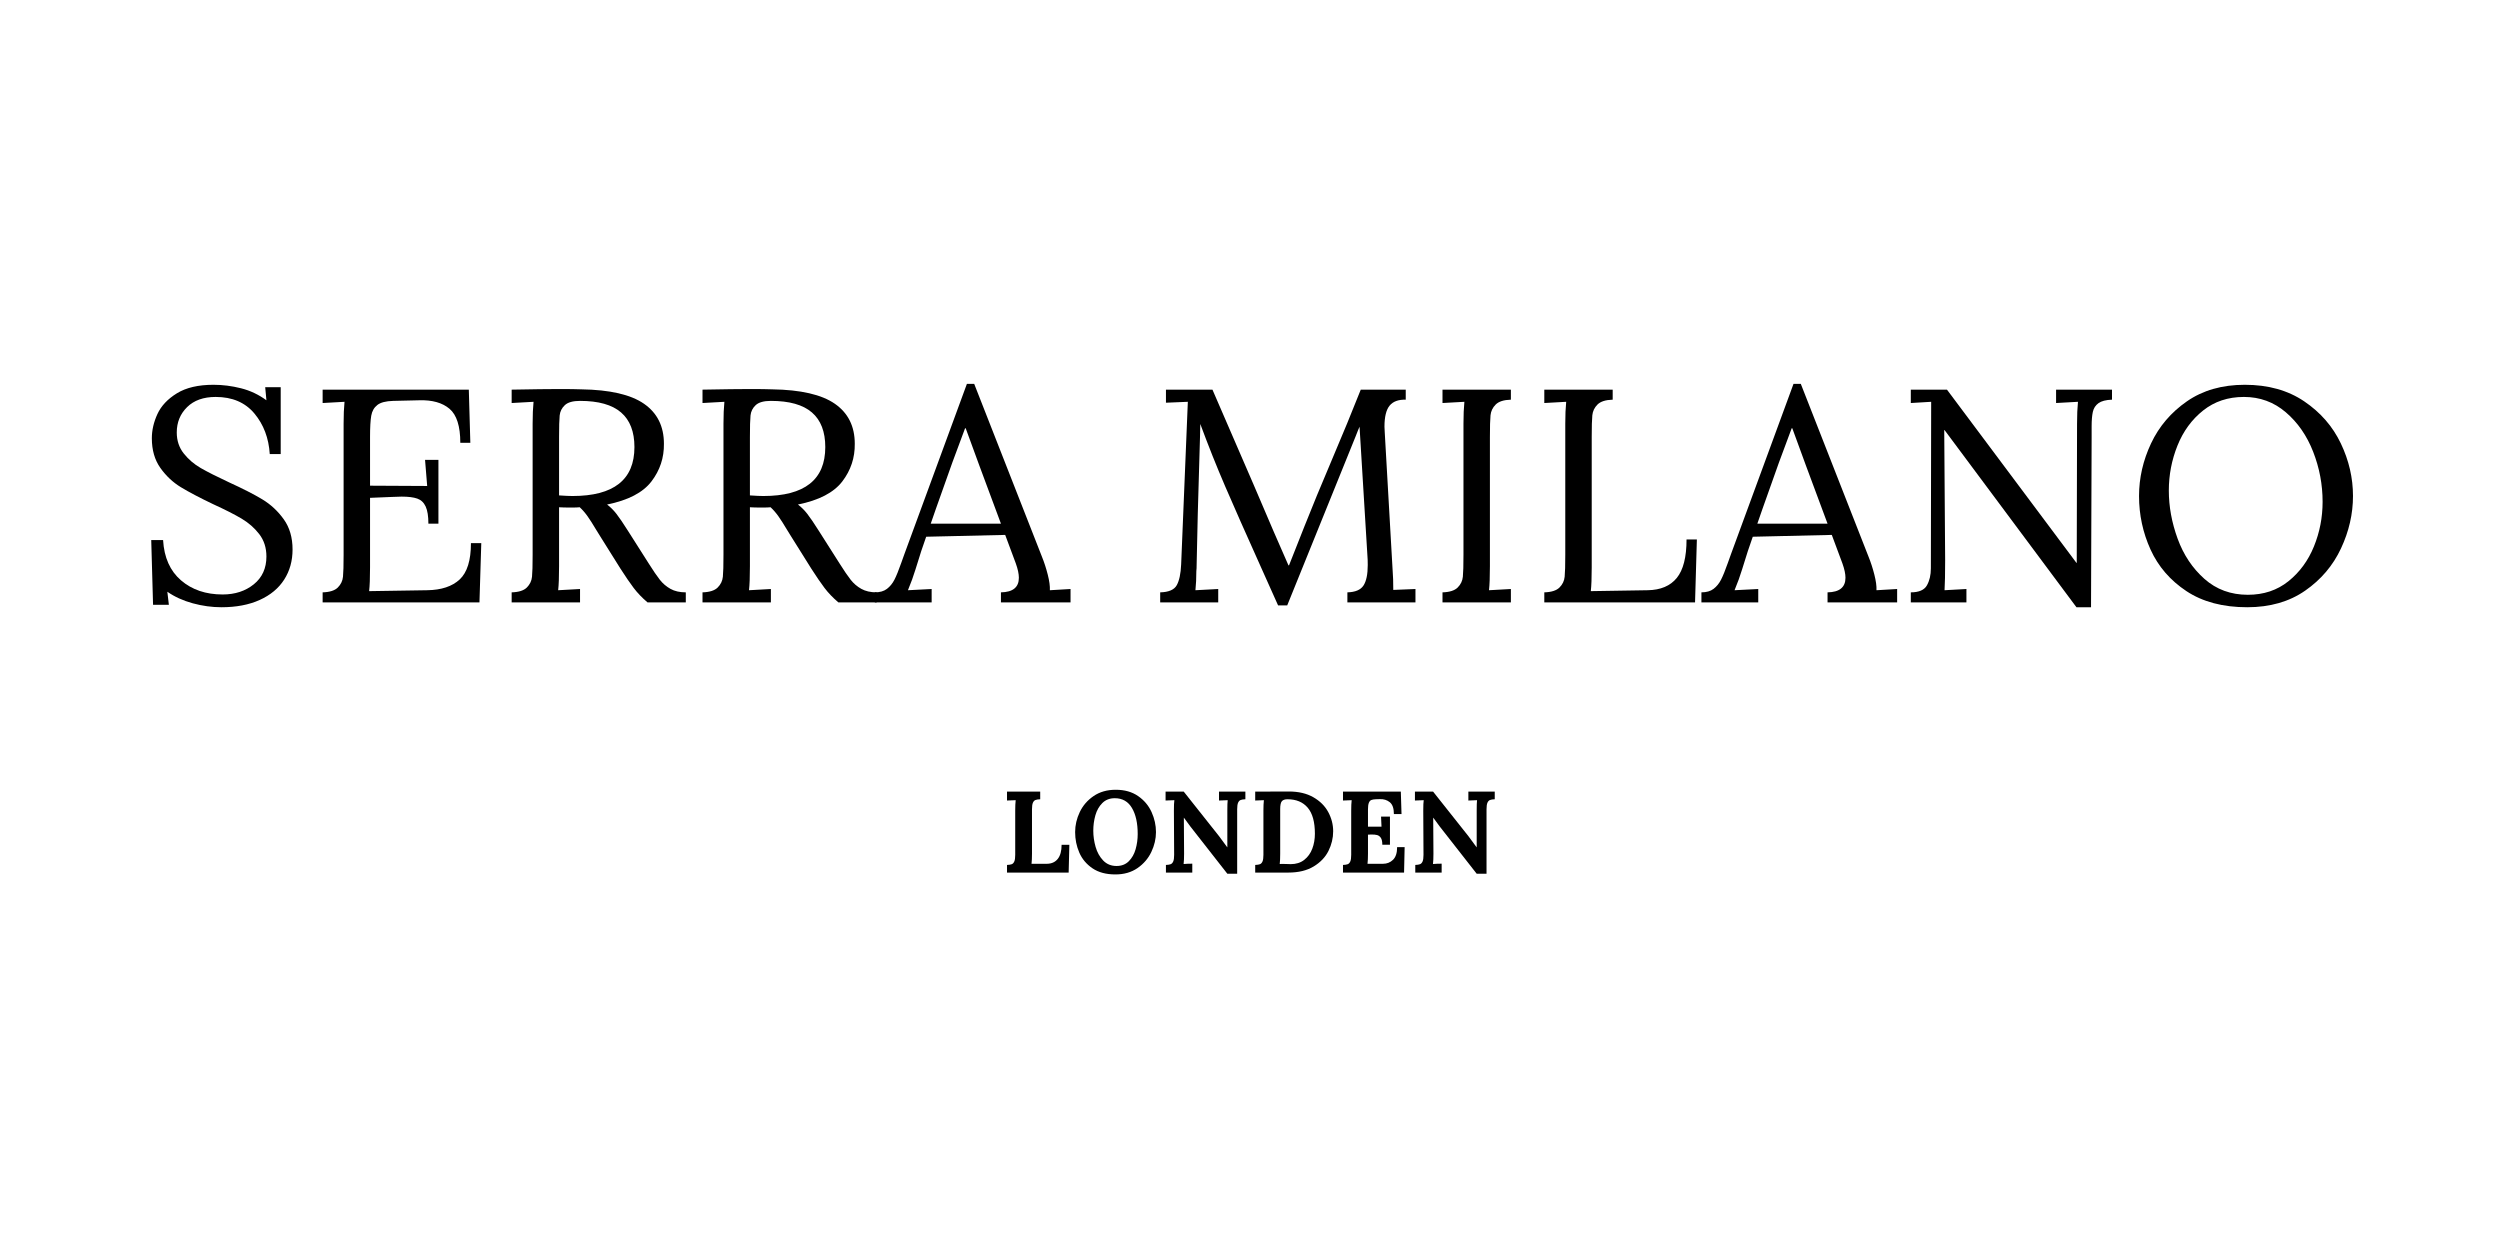 <svg version="1.0" preserveAspectRatio="xMidYMid meet" height="3456" viewBox="0 0 5184 2592" zoomAndPan="magnify" width="6912" xmlns:xlink="http://www.w3.org/1999/xlink" xmlns="http://www.w3.org/2000/svg"><defs><g></g><clipPath id="fdb7572abf"><rect height="808" y="0" width="4633" x="0"></rect></clipPath><clipPath id="f17da5e62a"><rect height="307" y="0" width="1035" x="0"></rect></clipPath></defs><g transform="matrix(1, 0, 0, 1, 276, 614)"><g clip-path="url(#fdb7572abf)"><g fill-opacity="1" fill="#000000"><g transform="translate(1.052, 635.099)"><g><path d="M 182.125 10.078 C 162.375 10.078 142.52 7.348 122.562 1.891 C 102.613 -3.566 85.078 -11.551 69.953 -22.062 L 73.109 5.047 L 40.328 5.047 L 36.547 -129.188 L 61.125 -129.188 C 63.227 -93.062 75.625 -65.227 98.312 -45.688 C 121 -26.156 149.773 -16.391 184.641 -16.391 C 210.273 -16.391 231.805 -23.426 249.234 -37.5 C 266.672 -51.57 275.391 -70.789 275.391 -95.156 C 275.391 -113.219 270.453 -128.656 260.578 -141.469 C 250.703 -154.289 238.52 -165.004 224.031 -173.609 C 209.539 -182.223 189.898 -192.203 165.109 -203.547 C 136.961 -216.992 114.594 -228.758 98 -238.844 C 81.406 -248.926 67.223 -262.266 55.453 -278.859 C 43.691 -295.453 37.812 -315.93 37.812 -340.297 C 37.812 -357.109 41.695 -373.914 49.469 -390.719 C 57.238 -407.52 70.68 -421.801 89.797 -433.562 C 108.91 -445.332 134.223 -451.219 165.734 -451.219 C 184.641 -451.219 203.648 -448.801 222.766 -443.969 C 241.879 -439.133 259.422 -430.836 275.391 -419.078 L 272.875 -446.172 L 305.016 -446.172 L 305.016 -307.531 L 282.328 -307.531 C 280.223 -340.719 269.613 -368.758 250.5 -391.656 C 231.383 -414.551 204.602 -426 170.156 -426 C 144.945 -426 125.195 -418.961 110.906 -404.891 C 96.625 -390.816 89.484 -373.281 89.484 -352.281 C 89.484 -335.469 94.312 -320.969 103.969 -308.781 C 113.633 -296.602 125.398 -286.52 139.266 -278.531 C 153.129 -270.551 172.664 -260.68 197.875 -248.922 C 226.445 -235.898 249.445 -224.133 266.875 -213.625 C 284.312 -203.125 299.125 -189.363 311.312 -172.344 C 323.5 -155.332 329.594 -134.438 329.594 -109.656 C 329.594 -86.125 323.812 -65.328 312.25 -47.266 C 300.695 -29.203 283.785 -15.129 261.516 -5.047 C 239.254 5.035 212.789 10.078 182.125 10.078 Z M 182.125 10.078"></path></g></g></g><g fill-opacity="1" fill="#000000"><g transform="translate(358.356, 635.099)"><g><path d="M 34.656 -20.797 C 49.363 -21.211 59.867 -24.57 66.172 -30.875 C 72.473 -37.176 76.039 -44.633 76.875 -53.25 C 77.719 -61.863 78.141 -76.883 78.141 -98.312 L 78.141 -370.547 C 78.141 -388.191 78.77 -403.316 80.031 -415.922 L 34.656 -413.406 L 34.656 -441.125 L 337.781 -441.125 L 340.938 -330.844 L 320.141 -330.844 C 320.141 -365.301 312.68 -388.828 297.766 -401.422 C 282.848 -414.023 261.945 -419.91 235.062 -419.078 L 180.859 -417.812 C 165.734 -417.395 154.812 -414.555 148.094 -409.297 C 141.375 -404.047 137.172 -396.695 135.484 -387.25 C 133.805 -377.801 132.969 -362.992 132.969 -342.828 L 132.969 -241.984 L 251.438 -241.359 L 247.031 -295.562 L 274.766 -295.562 L 274.766 -163.219 L 253.969 -163.219 C 253.969 -178.758 252.078 -190.625 248.297 -198.812 C 244.516 -207.008 238.738 -212.473 230.969 -215.203 C 223.195 -217.941 212.379 -219.312 198.516 -219.312 L 178.969 -218.672 L 132.969 -216.781 L 132.969 -72.469 C 132.969 -50.625 132.336 -34.238 131.078 -23.312 L 251.438 -25.203 C 280.852 -25.629 303.332 -33.086 318.875 -47.578 C 334.414 -62.078 342.188 -87.18 342.188 -122.891 L 363.625 -122.891 L 359.844 0 L 34.656 0 Z M 34.656 -20.797"></path></g></g></g><g fill-opacity="1" fill="#000000"><g transform="translate(750.318, 635.099)"><g><path d="M 34.656 -20.797 C 49.363 -21.211 59.867 -24.57 66.172 -30.875 C 72.473 -37.176 76.039 -44.633 76.875 -53.25 C 77.719 -61.863 78.141 -76.883 78.141 -98.312 L 78.141 -370.547 C 78.141 -388.191 78.77 -403.316 80.031 -415.922 L 34.656 -413.406 L 34.656 -441.125 C 78.352 -441.969 111.332 -442.391 133.594 -442.391 C 153.758 -442.391 168.883 -442.18 178.969 -441.766 C 238.207 -440.922 281.586 -430.941 309.109 -411.828 C 336.629 -392.711 350.391 -365.086 350.391 -328.953 C 350.805 -299.961 342.191 -273.914 324.547 -250.812 C 306.898 -227.707 276.234 -211.742 232.547 -202.922 C 239.68 -197.461 246.188 -190.953 252.062 -183.391 C 257.945 -175.828 265.93 -164.062 276.016 -148.094 L 318.875 -80.656 C 328.113 -65.957 335.781 -54.723 341.875 -46.953 C 347.969 -39.18 355.32 -32.879 363.938 -28.047 C 372.551 -23.211 383.156 -20.797 395.75 -20.797 L 395.75 0 L 316.359 0 C 305.016 -9.664 295.453 -19.645 287.672 -29.938 C 279.898 -40.227 270.766 -53.566 260.266 -69.953 L 218.047 -137.375 L 209.859 -150.609 C 203.129 -161.953 197.242 -171.195 192.203 -178.344 C 187.16 -185.488 181.703 -191.789 175.828 -197.25 C 172.047 -196.832 166.16 -196.625 158.172 -196.625 C 146.828 -196.625 138.426 -196.832 132.969 -197.25 L 132.969 -75 C 132.969 -52.727 132.336 -36.129 131.078 -25.203 L 176.453 -27.734 L 176.453 0 L 34.656 0 Z M 160.703 -220.562 C 246.398 -220.562 289.25 -254.383 289.25 -322.031 C 289.25 -353.957 280.004 -377.898 261.516 -393.859 C 243.035 -409.828 214.68 -417.812 176.453 -417.812 C 161.742 -417.812 151.238 -414.867 144.938 -408.984 C 138.633 -403.109 135.062 -395.969 134.219 -387.562 C 133.383 -379.164 132.969 -364.254 132.969 -342.828 L 132.969 -221.828 C 145.57 -220.984 154.816 -220.562 160.703 -220.562 Z M 160.703 -220.562"></path></g></g></g><g fill-opacity="1" fill="#000000"><g transform="translate(1146.061, 635.099)"><g><path d="M 34.656 -20.797 C 49.363 -21.211 59.867 -24.57 66.172 -30.875 C 72.473 -37.176 76.039 -44.633 76.875 -53.25 C 77.719 -61.863 78.141 -76.883 78.141 -98.312 L 78.141 -370.547 C 78.141 -388.191 78.77 -403.316 80.031 -415.922 L 34.656 -413.406 L 34.656 -441.125 C 78.352 -441.969 111.332 -442.391 133.594 -442.391 C 153.758 -442.391 168.883 -442.18 178.969 -441.766 C 238.207 -440.922 281.586 -430.941 309.109 -411.828 C 336.629 -392.711 350.391 -365.086 350.391 -328.953 C 350.805 -299.961 342.191 -273.914 324.547 -250.812 C 306.898 -227.707 276.234 -211.742 232.547 -202.922 C 239.68 -197.461 246.188 -190.953 252.062 -183.391 C 257.945 -175.828 265.93 -164.062 276.016 -148.094 L 318.875 -80.656 C 328.113 -65.957 335.781 -54.723 341.875 -46.953 C 347.969 -39.18 355.32 -32.879 363.938 -28.047 C 372.551 -23.211 383.156 -20.797 395.75 -20.797 L 395.75 0 L 316.359 0 C 305.016 -9.664 295.453 -19.645 287.672 -29.938 C 279.898 -40.227 270.766 -53.566 260.266 -69.953 L 218.047 -137.375 L 209.859 -150.609 C 203.129 -161.953 197.242 -171.195 192.203 -178.344 C 187.16 -185.488 181.703 -191.789 175.828 -197.25 C 172.047 -196.832 166.16 -196.625 158.172 -196.625 C 146.828 -196.625 138.426 -196.832 132.969 -197.25 L 132.969 -75 C 132.969 -52.727 132.336 -36.129 131.078 -25.203 L 176.453 -27.734 L 176.453 0 L 34.656 0 Z M 160.703 -220.562 C 246.398 -220.562 289.25 -254.383 289.25 -322.031 C 289.25 -353.957 280.004 -377.898 261.516 -393.859 C 243.035 -409.828 214.68 -417.812 176.453 -417.812 C 161.742 -417.812 151.238 -414.867 144.938 -408.984 C 138.633 -403.109 135.062 -395.969 134.219 -387.562 C 133.383 -379.164 132.969 -364.254 132.969 -342.828 L 132.969 -221.828 C 145.57 -220.984 154.816 -220.562 160.703 -220.562 Z M 160.703 -220.562"></path></g></g></g><g fill-opacity="1" fill="#000000"><g transform="translate(1541.804, 635.099)"><g><path d="M -3.781 -20.797 C 6.719 -20.797 15.117 -23.211 21.422 -28.047 C 27.723 -32.879 32.867 -39.18 36.859 -46.953 C 40.859 -54.723 45.586 -66.379 51.047 -81.922 L 57.344 -99.562 L 187.172 -453.109 L 202.297 -453.109 L 342.828 -94.531 C 347.441 -83.188 351.43 -70.895 354.797 -57.656 C 358.16 -44.426 359.629 -33.609 359.203 -25.203 L 402.062 -27.734 L 402.062 0 L 257.75 0 L 257.75 -20.797 C 282.531 -21.211 294.922 -31.297 294.922 -51.047 C 294.922 -59.023 292.82 -68.895 288.625 -80.656 L 266.562 -139.906 L 102.719 -136.125 C 96.414 -118.895 89.062 -96.414 80.656 -68.688 C 76.457 -54.82 71.207 -40.328 64.906 -25.203 L 114.062 -27.734 L 114.062 0 L -3.781 0 Z M 257.75 -163.219 L 213 -283.578 L 184.641 -361.094 L 183.391 -361.094 L 156.922 -289.891 L 122.891 -194.094 L 112.172 -163.219 Z M 257.75 -163.219"></path></g></g></g><g fill-opacity="1" fill="#000000"><g transform="translate(1936.287, 635.099)"><g></g></g></g><g fill-opacity="1" fill="#000000"><g transform="translate(2102.02, 635.099)"><g><path d="M 236.953 -72.469 C 205.023 -143.469 180.238 -199.445 162.594 -240.406 C 144.945 -281.375 127.719 -324.547 110.906 -369.922 L 110.281 -342.188 C 106.5 -219.094 104.188 -131.289 103.344 -78.781 C 103.344 -72.477 103.133 -67.852 102.719 -64.906 C 102.719 -50.625 102.086 -37.391 100.828 -25.203 L 148.094 -27.734 L 148.094 0 L 27.734 0 L 27.734 -20.797 C 45.379 -21.211 56.828 -26.145 62.078 -35.594 C 67.328 -45.051 70.375 -59.445 71.219 -78.781 L 85.078 -415.922 L 39.703 -414.031 L 39.703 -441.125 L 136.125 -441.125 L 221.828 -243.25 C 252.91 -170.145 276.859 -114.691 293.672 -76.891 L 294.922 -76.891 C 299.961 -89.484 310.676 -116.578 327.062 -158.172 C 343.031 -198.504 361.305 -242.828 381.891 -291.141 C 405.836 -347.441 426.426 -397.438 443.656 -441.125 L 536.922 -441.125 L 536.922 -420.328 C 521.797 -420.754 510.66 -416.66 503.516 -408.047 C 496.379 -399.43 492.812 -384.832 492.812 -364.25 L 493.438 -351.641 L 509.828 -64.906 C 510.66 -55.25 511.078 -42.227 511.078 -25.844 L 557.078 -27.734 L 557.078 0 L 415.922 0 L 415.922 -20.797 C 432.305 -21.211 443.438 -25.938 449.312 -34.969 C 455.195 -44.008 458.141 -58.191 458.141 -77.516 C 458.141 -85.492 457.93 -91.582 457.516 -95.781 L 441.125 -364.25 C 440.289 -362.145 439.133 -359.41 437.656 -356.047 C 436.188 -352.691 434.613 -348.703 432.938 -344.078 L 291.141 6.297 L 272.234 6.297 Z M 236.953 -72.469"></path></g></g></g><g fill-opacity="1" fill="#000000"><g transform="translate(2680.512, 635.099)"><g><path d="M 34.656 -20.797 C 49.363 -21.211 59.867 -24.57 66.172 -30.875 C 72.473 -37.176 76.039 -44.633 76.875 -53.25 C 77.719 -61.863 78.141 -76.883 78.141 -98.312 L 78.141 -370.547 C 78.141 -388.191 78.77 -403.316 80.031 -415.922 L 34.656 -413.406 L 34.656 -441.125 L 176.453 -441.125 L 176.453 -420.328 C 161.742 -419.91 151.238 -416.551 144.938 -410.25 C 138.633 -403.945 135.062 -396.488 134.219 -387.875 C 133.383 -379.27 132.969 -364.254 132.969 -342.828 L 132.969 -75 C 132.969 -52.727 132.336 -36.129 131.078 -25.203 L 176.453 -27.734 L 176.453 0 L 34.656 0 Z M 34.656 -20.797"></path></g></g></g><g fill-opacity="1" fill="#000000"><g transform="translate(2891.616, 635.099)"><g><path d="M 34.656 -20.797 C 49.363 -21.211 59.867 -24.57 66.172 -30.875 C 72.473 -37.176 76.039 -44.633 76.875 -53.25 C 77.719 -61.863 78.141 -76.883 78.141 -98.312 L 78.141 -370.547 C 78.141 -388.191 78.77 -403.316 80.031 -415.922 L 34.656 -413.406 L 34.656 -441.125 L 176.453 -441.125 L 176.453 -420.328 C 161.742 -419.91 151.238 -416.551 144.938 -410.25 C 138.633 -403.945 135.062 -396.488 134.219 -387.875 C 133.383 -379.27 132.969 -364.254 132.969 -342.828 L 132.969 -72.469 C 132.969 -50.625 132.336 -34.238 131.078 -23.312 L 248.922 -25.203 C 275.805 -25.629 295.973 -34.141 309.422 -50.734 C 322.867 -67.328 329.594 -93.898 329.594 -130.453 L 351.016 -130.453 L 347.234 0 L 34.656 0 Z M 34.656 -20.797"></path></g></g></g><g fill-opacity="1" fill="#000000"><g transform="translate(3255.852, 635.099)"><g><path d="M -3.781 -20.797 C 6.719 -20.797 15.117 -23.211 21.422 -28.047 C 27.723 -32.879 32.867 -39.18 36.859 -46.953 C 40.859 -54.723 45.586 -66.379 51.047 -81.922 L 57.344 -99.562 L 187.172 -453.109 L 202.297 -453.109 L 342.828 -94.531 C 347.441 -83.188 351.43 -70.895 354.797 -57.656 C 358.16 -44.426 359.629 -33.609 359.203 -25.203 L 402.062 -27.734 L 402.062 0 L 257.75 0 L 257.75 -20.797 C 282.531 -21.211 294.922 -31.297 294.922 -51.047 C 294.922 -59.023 292.82 -68.895 288.625 -80.656 L 266.562 -139.906 L 102.719 -136.125 C 96.414 -118.895 89.062 -96.414 80.656 -68.688 C 76.457 -54.82 71.207 -40.328 64.906 -25.203 L 114.062 -27.734 L 114.062 0 L -3.781 0 Z M 257.75 -163.219 L 213 -283.578 L 184.641 -361.094 L 183.391 -361.094 L 156.922 -289.891 L 122.891 -194.094 L 112.172 -163.219 Z M 257.75 -163.219"></path></g></g></g><g fill-opacity="1" fill="#000000"><g transform="translate(3650.334, 635.099)"><g><path d="M 105.875 -357.312 L 105.234 -357.312 L 107.125 -87.594 C 107.125 -59.445 106.707 -38.648 105.875 -25.203 L 151.25 -27.734 L 151.25 0 L 35.922 0 L 35.922 -20.797 C 52.723 -20.797 63.852 -25.625 69.312 -35.281 C 74.781 -44.945 77.516 -56.711 77.516 -70.578 L 78.141 -415.922 L 35.922 -413.406 L 35.922 -441.125 L 110.906 -441.125 L 379.375 -81.922 L 380 -81.922 L 380.641 -370.547 C 380.641 -388.191 381.27 -403.316 382.531 -415.922 L 337.156 -413.406 L 337.156 -441.125 L 453.109 -441.125 L 453.109 -420.328 C 440.504 -419.91 431.156 -417.492 425.062 -413.078 C 418.969 -408.672 415.078 -402.688 413.391 -395.125 C 411.711 -387.562 410.875 -377.477 410.875 -364.875 L 410.875 -342.828 L 409.625 10.078 L 379.375 10.078 Z M 105.875 -357.312"></path></g></g></g><g fill-opacity="1" fill="#000000"><g transform="translate(4130.52, 635.099)"><g><path d="M 253.328 10.078 C 202.922 10.078 160.91 -1.051 127.297 -23.312 C 93.691 -45.582 68.906 -74.254 52.938 -109.328 C 36.969 -144.41 28.984 -181.488 28.984 -220.562 C 28.984 -257.957 37.281 -294.301 53.875 -329.594 C 70.477 -364.883 95.27 -393.977 128.25 -416.875 C 161.227 -439.77 201.242 -451.219 248.297 -451.219 C 296.609 -451.219 337.672 -439.77 371.484 -416.875 C 405.305 -393.977 430.617 -364.883 447.422 -329.594 C 464.234 -294.301 472.641 -257.957 472.641 -220.562 C 472.641 -183.594 464.344 -147.359 447.75 -111.859 C 431.156 -76.359 406.367 -47.16 373.391 -24.266 C 340.41 -1.367 300.391 10.078 253.328 10.078 Z M 254.594 -15.75 C 287.363 -15.75 315.406 -25.098 338.719 -43.797 C 362.039 -62.492 379.688 -86.547 391.656 -115.953 C 403.633 -145.359 409.625 -176.238 409.625 -208.594 C 409.625 -244.301 403.109 -278.852 390.078 -312.25 C 377.055 -345.656 358.148 -372.961 333.359 -394.172 C 308.578 -415.391 279.594 -426 246.406 -426 C 213.633 -426 185.484 -416.648 161.953 -397.953 C 138.43 -379.266 120.68 -355.004 108.703 -325.172 C 96.734 -295.348 90.75 -264.258 90.75 -231.906 C 90.75 -198.719 96.836 -165.422 109.016 -132.016 C 121.203 -98.617 139.688 -70.891 164.469 -48.828 C 189.258 -26.773 219.301 -15.75 254.594 -15.75 Z M 254.594 -15.75"></path></g></g></g></g></g><g transform="matrix(1, 0, 0, 1, 2075, 1571)"><g clip-path="url(#f17da5e62a)"><g fill-opacity="1" fill="#000000"><g transform="translate(1.145, 238.38)"><g><path d="M 11.984 -15.828 C 16.305 -15.984 19.586 -16.5 21.828 -17.375 C 24.066 -18.258 25.82 -20.141 27.094 -23.016 C 28.375 -25.898 29.016 -30.457 29.016 -36.688 L 29.016 -128.547 C 29.016 -137.504 29.336 -144.695 29.984 -150.125 L 11.984 -149.406 L 11.984 -167.875 L 80.828 -167.875 L 80.828 -152.047 C 76.504 -151.891 73.223 -151.367 70.984 -150.484 C 68.742 -149.609 66.984 -147.734 65.703 -144.859 C 64.43 -141.984 63.797 -137.426 63.797 -131.188 L 63.797 -39.328 C 63.797 -30.691 63.473 -23.66 62.828 -18.234 L 94.969 -18.234 C 104.562 -18.391 111.992 -21.785 117.266 -28.422 C 122.547 -35.055 125.188 -44.77 125.188 -57.562 L 141.266 -57.562 L 139.812 0 L 11.984 0 Z M 11.984 -15.828"></path></g></g></g><g fill-opacity="1" fill="#000000"><g transform="translate(146, 238.38)"><g><path d="M 91.859 3.844 C 72.672 3.844 56.836 -0.391 44.359 -8.859 C 31.891 -17.336 22.773 -28.211 17.016 -41.484 C 11.266 -54.754 8.391 -68.906 8.391 -83.938 C 8.391 -98.164 11.586 -111.992 17.984 -125.422 C 24.379 -138.859 33.93 -149.93 46.641 -158.641 C 59.359 -167.359 74.672 -171.719 92.578 -171.719 C 110.961 -171.719 126.43 -167.359 138.984 -158.641 C 151.535 -149.93 160.848 -138.859 166.922 -125.422 C 172.992 -111.992 176.031 -98.164 176.031 -83.938 C 176.031 -70.031 172.832 -56.32 166.438 -42.812 C 160.039 -29.301 150.488 -18.145 137.781 -9.344 C 125.07 -0.551 109.766 3.844 91.859 3.844 Z M 94.25 -13.672 C 104.645 -13.672 113.117 -16.945 119.672 -23.5 C 126.223 -30.062 130.938 -38.375 133.812 -48.438 C 136.695 -58.508 138.141 -68.984 138.141 -79.859 C 138.141 -102.566 134.141 -120.633 126.141 -134.062 C 118.148 -147.488 106.32 -154.203 90.656 -154.203 C 80.102 -154.203 71.469 -150.844 64.75 -144.125 C 58.039 -137.414 53.242 -128.941 50.359 -118.703 C 47.484 -108.473 46.047 -97.844 46.047 -86.812 C 46.047 -75.625 47.645 -64.43 50.844 -53.234 C 54.039 -42.047 59.273 -32.656 66.547 -25.062 C 73.828 -17.469 83.062 -13.672 94.25 -13.672 Z M 94.25 -13.672"></path></g></g></g><g fill-opacity="1" fill="#000000"><g transform="translate(330.428, 238.38)"><g><path d="M 62.828 -95.688 C 58.836 -100.801 54.441 -106.797 49.641 -113.672 L 49.406 -113.672 L 49.891 -39.328 C 49.891 -30.379 49.566 -23.188 48.922 -17.75 C 54.035 -18.227 60.031 -18.469 66.906 -18.469 L 66.906 0 L 12.234 0 L 12.234 -15.828 C 16.547 -15.984 19.82 -16.5 22.062 -17.375 C 24.301 -18.258 26.062 -20.141 27.344 -23.016 C 28.625 -25.898 29.266 -30.457 29.266 -36.688 L 28.781 -128.547 C 28.781 -139.254 29.098 -146.445 29.734 -150.125 L 11.516 -149.406 L 11.516 -167.875 L 49.172 -167.875 L 122.547 -75.312 C 129.266 -66.508 134.863 -58.91 139.344 -52.516 L 139.578 -52.516 L 139.578 -128.547 C 139.578 -138.941 139.816 -146.133 140.297 -150.125 L 122.312 -149.406 L 122.312 -167.875 L 177 -167.875 L 177 -152.047 C 172.676 -151.891 169.395 -151.367 167.156 -150.484 C 164.914 -149.609 163.156 -147.734 161.875 -144.859 C 160.602 -141.984 159.969 -137.426 159.969 -131.188 L 159.969 2.391 L 139.578 2.391 Z M 62.828 -95.688"></path></g></g></g><g fill-opacity="1" fill="#000000"><g transform="translate(515.815, 238.38)"><g><path d="M 11.984 -15.828 C 16.305 -15.984 19.586 -16.5 21.828 -17.375 C 24.066 -18.258 25.82 -20.141 27.094 -23.016 C 28.375 -25.898 29.016 -30.457 29.016 -36.688 L 29.016 -128.547 C 29.016 -137.504 29.336 -144.695 29.984 -150.125 L 11.984 -149.406 L 11.984 -167.875 L 81.781 -168.125 C 101.77 -168.125 118.676 -164.164 132.5 -156.25 C 146.332 -148.332 156.645 -138.055 163.438 -125.422 C 170.238 -112.797 173.641 -99.531 173.641 -85.625 C 173.641 -71.551 170.398 -58 163.922 -44.969 C 157.441 -31.938 147.207 -21.18 133.219 -12.703 C 119.227 -4.234 101.68 0 80.578 0 L 11.984 0 Z M 85.625 -17.5 C 96.812 -17.5 106.16 -20.457 113.672 -26.375 C 121.191 -32.289 126.75 -40.004 130.344 -49.516 C 133.945 -59.035 135.75 -69.391 135.75 -80.578 C 135.75 -104.879 130.789 -122.863 120.875 -134.531 C 110.957 -146.207 96.969 -152.047 78.906 -152.047 C 73.469 -152.047 69.586 -150.688 67.266 -147.969 C 64.953 -145.25 63.797 -139.816 63.797 -131.672 L 63.797 -39.328 C 63.797 -30.379 63.473 -23.188 62.828 -17.75 C 63.629 -17.906 65.148 -17.984 67.391 -17.984 L 77.703 -17.75 C 79.785 -17.582 82.426 -17.5 85.625 -17.5 Z M 85.625 -17.5"></path></g></g></g><g fill-opacity="1" fill="#000000"><g transform="translate(697.844, 238.38)"><g><path d="M 11.984 -15.828 C 16.305 -15.984 19.586 -16.5 21.828 -17.375 C 24.066 -18.258 25.82 -20.141 27.094 -23.016 C 28.375 -25.898 29.016 -30.457 29.016 -36.688 L 29.016 -128.547 C 29.016 -137.504 29.336 -144.695 29.984 -150.125 L 11.984 -149.406 L 11.984 -167.875 L 131.906 -167.875 L 133.344 -121.359 L 117.516 -121.359 C 117.516 -133.18 114.676 -141.367 109 -145.922 C 103.32 -150.484 96.488 -152.609 88.5 -152.297 L 79.859 -152.047 C 76.023 -151.891 72.988 -151.367 70.75 -150.484 C 68.508 -149.609 66.789 -147.648 65.594 -144.609 C 64.395 -141.578 63.797 -137.102 63.797 -131.188 L 63.797 -95.219 L 91.859 -95.219 C 91.691 -97.926 91.367 -104.879 90.891 -116.078 L 109.359 -116.078 L 109.359 -57.797 L 93.531 -57.797 C 93.531 -64.191 92.531 -68.906 90.531 -71.938 C 88.531 -74.977 85.93 -76.938 82.734 -77.812 C 79.535 -78.695 75.301 -79.062 70.031 -78.906 L 63.797 -78.656 L 63.797 -39.328 C 63.797 -30.691 63.473 -23.66 62.828 -18.234 L 94.969 -18.234 C 103.125 -18.234 110.039 -20.988 115.719 -26.5 C 121.395 -32.02 124.234 -40.773 124.234 -52.766 L 139.812 -52.766 L 138.625 0 L 11.984 0 Z M 11.984 -15.828"></path></g></g></g><g fill-opacity="1" fill="#000000"><g transform="translate(847.496, 238.38)"><g><path d="M 62.828 -95.688 C 58.836 -100.801 54.441 -106.797 49.641 -113.672 L 49.406 -113.672 L 49.891 -39.328 C 49.891 -30.379 49.566 -23.188 48.922 -17.75 C 54.035 -18.227 60.031 -18.469 66.906 -18.469 L 66.906 0 L 12.234 0 L 12.234 -15.828 C 16.547 -15.984 19.82 -16.5 22.062 -17.375 C 24.301 -18.258 26.062 -20.141 27.344 -23.016 C 28.625 -25.898 29.266 -30.457 29.266 -36.688 L 28.781 -128.547 C 28.781 -139.254 29.098 -146.445 29.734 -150.125 L 11.516 -149.406 L 11.516 -167.875 L 49.172 -167.875 L 122.547 -75.312 C 129.266 -66.508 134.863 -58.91 139.344 -52.516 L 139.578 -52.516 L 139.578 -128.547 C 139.578 -138.941 139.816 -146.133 140.297 -150.125 L 122.312 -149.406 L 122.312 -167.875 L 177 -167.875 L 177 -152.047 C 172.676 -151.891 169.395 -151.367 167.156 -150.484 C 164.914 -149.609 163.156 -147.734 161.875 -144.859 C 160.602 -141.984 159.969 -137.426 159.969 -131.188 L 159.969 2.391 L 139.578 2.391 Z M 62.828 -95.688"></path></g></g></g></g></g></svg>